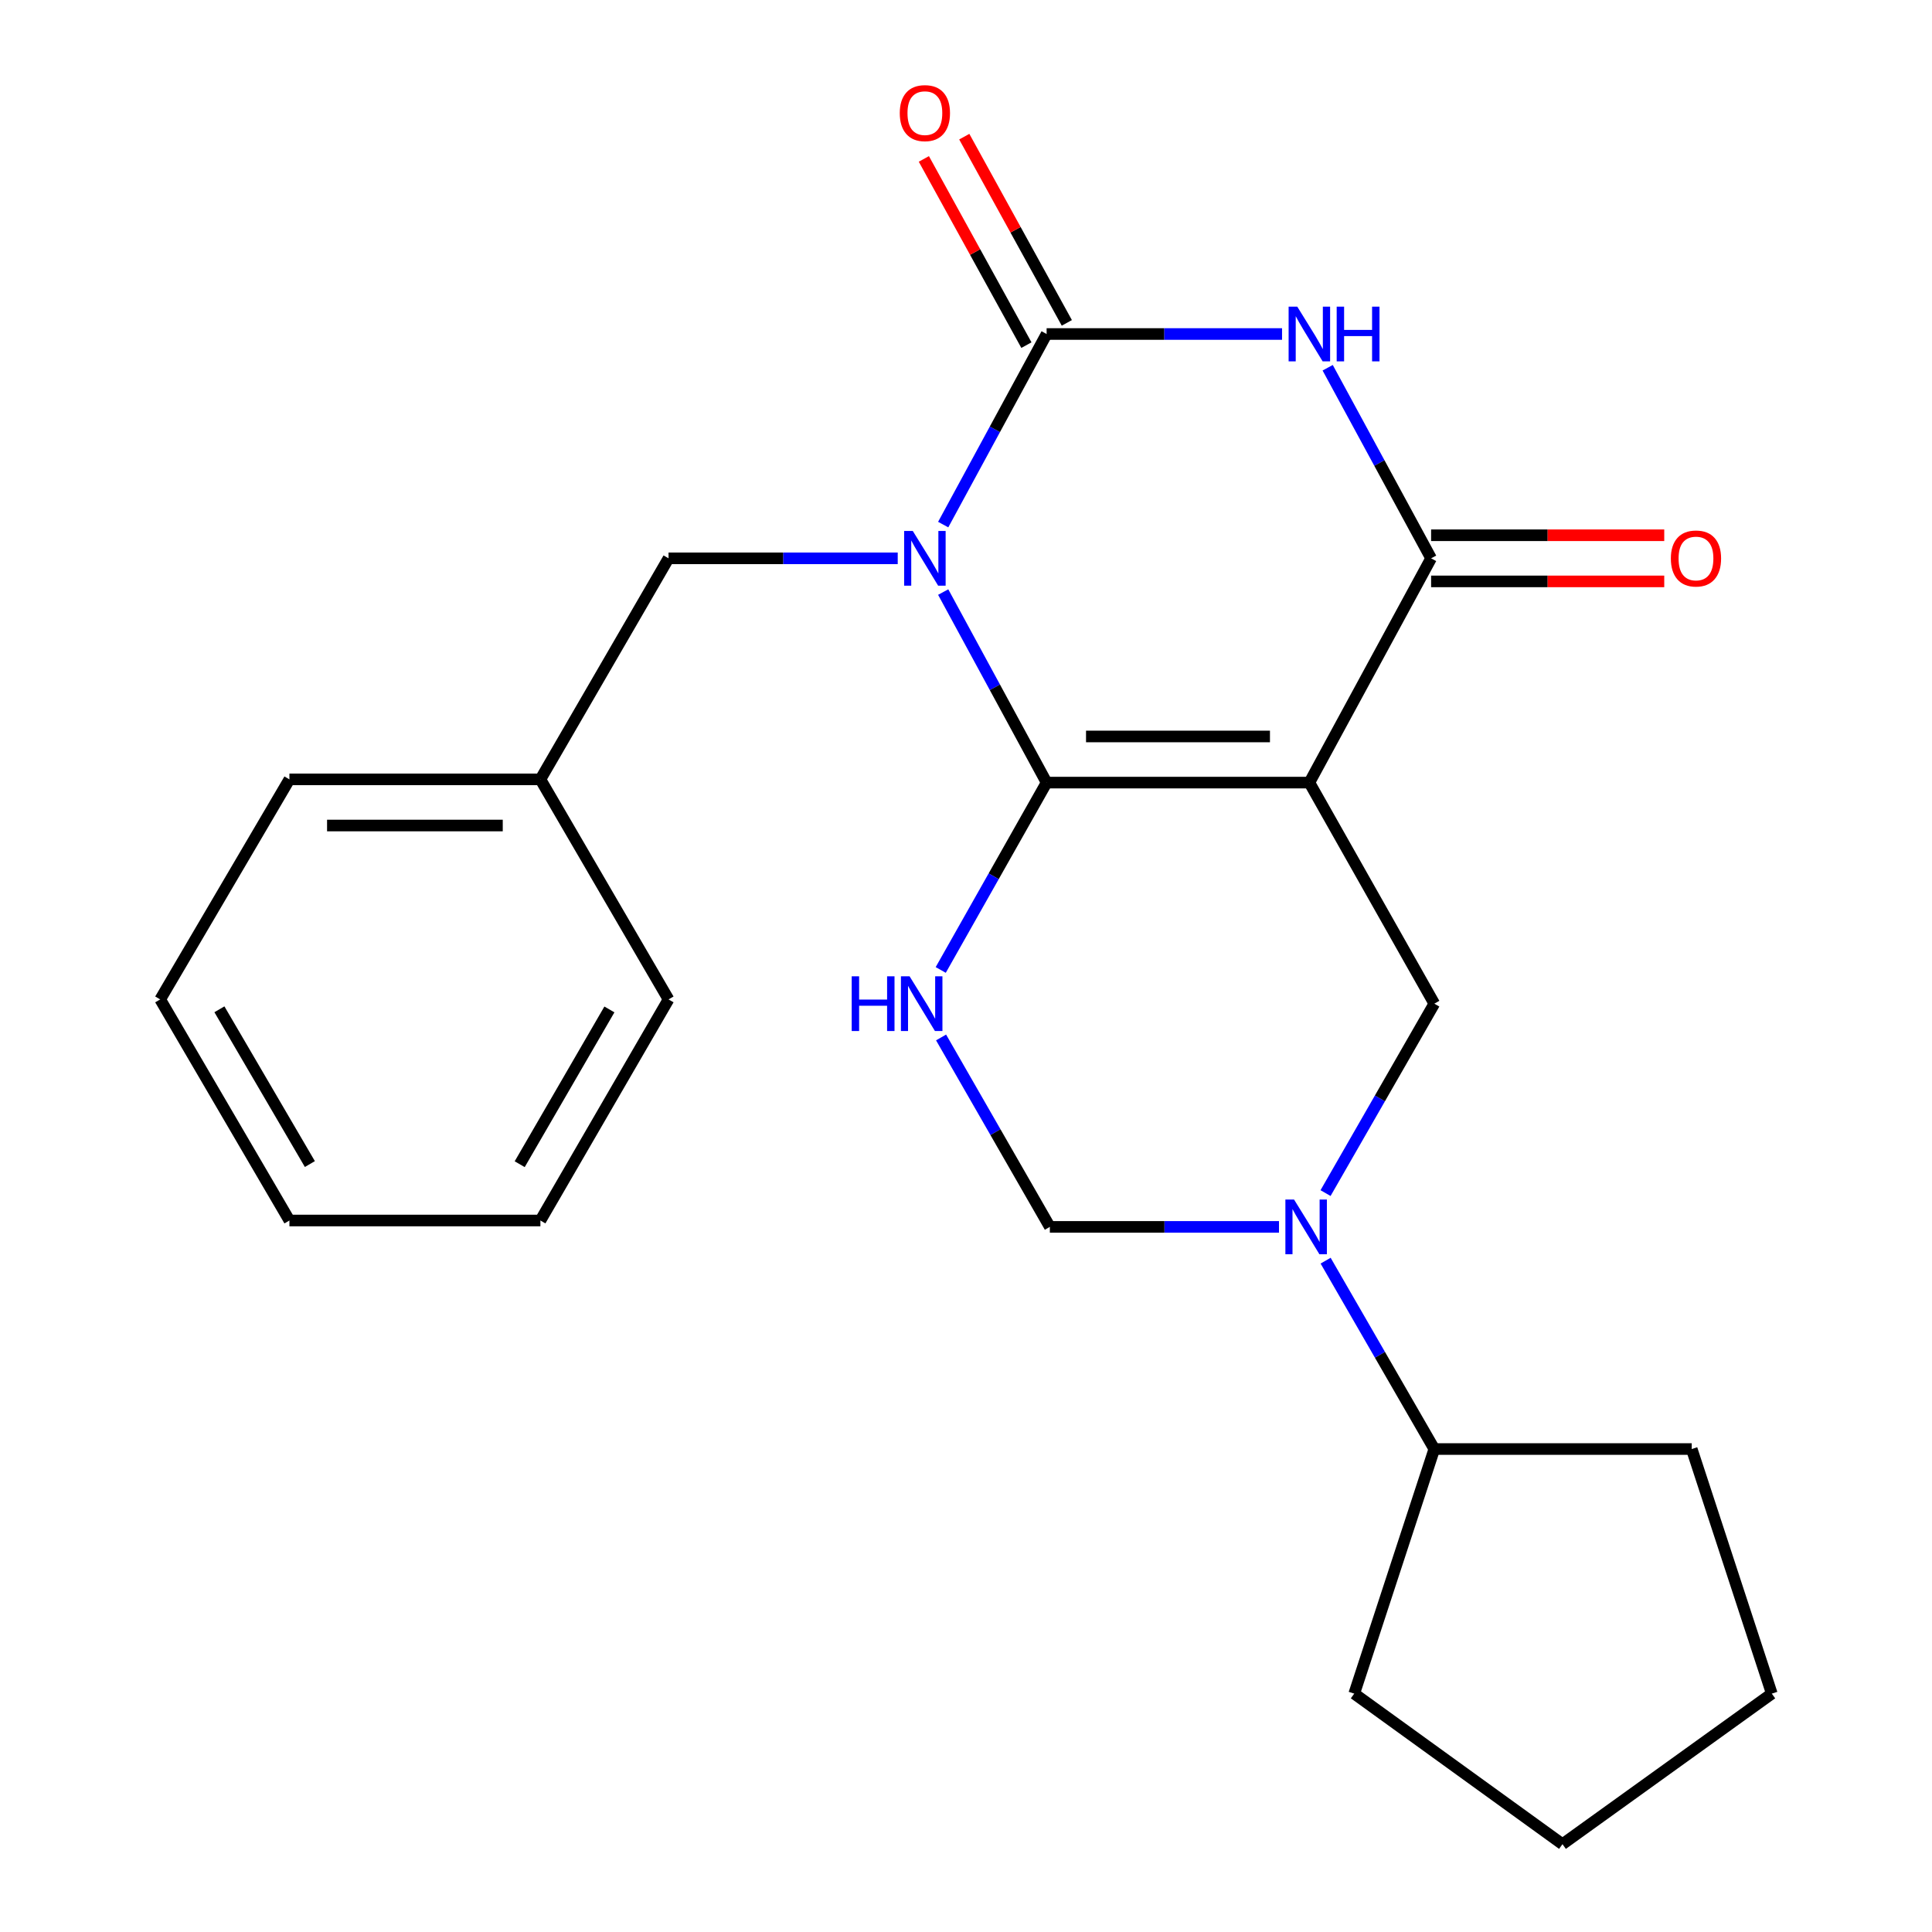 <?xml version='1.0' encoding='iso-8859-1'?>
<svg version='1.1' baseProfile='full'
              xmlns='http://www.w3.org/2000/svg'
                      xmlns:rdkit='http://www.rdkit.org/xml'
                      xmlns:xlink='http://www.w3.org/1999/xlink'
                  xml:space='preserve'
width='1000px' height='1000px' viewBox='0 0 1000 1000'>
<!-- END OF HEADER -->
<rect style='opacity:1.0;fill:#FFFFFF;stroke:none' width='1000' height='1000' x='0' y='0'> </rect>
<path class='bond-0' d='M 488.196,306.452 L 514.962,355.763' style='fill:none;fill-rule:evenodd;stroke:#0000FF;stroke-width:6px;stroke-linecap:butt;stroke-linejoin:miter;stroke-opacity:1' />
<path class='bond-0' d='M 514.962,355.763 L 541.728,405.073' style='fill:none;fill-rule:evenodd;stroke:#000000;stroke-width:6px;stroke-linecap:butt;stroke-linejoin:miter;stroke-opacity:1' />
<path class='bond-2' d='M 488.195,271.528 L 514.961,222.204' style='fill:none;fill-rule:evenodd;stroke:#0000FF;stroke-width:6px;stroke-linecap:butt;stroke-linejoin:miter;stroke-opacity:1' />
<path class='bond-2' d='M 514.961,222.204 L 541.728,172.881' style='fill:none;fill-rule:evenodd;stroke:#000000;stroke-width:6px;stroke-linecap:butt;stroke-linejoin:miter;stroke-opacity:1' />
<path class='bond-9' d='M 464.661,288.99 L 405.349,288.99' style='fill:none;fill-rule:evenodd;stroke:#0000FF;stroke-width:6px;stroke-linecap:butt;stroke-linejoin:miter;stroke-opacity:1' />
<path class='bond-9' d='M 405.349,288.99 L 346.037,288.99' style='fill:none;fill-rule:evenodd;stroke:#000000;stroke-width:6px;stroke-linecap:butt;stroke-linejoin:miter;stroke-opacity:1' />
<path class='bond-1' d='M 541.728,405.073 L 677.726,405.073' style='fill:none;fill-rule:evenodd;stroke:#000000;stroke-width:6px;stroke-linecap:butt;stroke-linejoin:miter;stroke-opacity:1' />
<path class='bond-1' d='M 562.128,381.19 L 657.327,381.19' style='fill:none;fill-rule:evenodd;stroke:#000000;stroke-width:6px;stroke-linecap:butt;stroke-linejoin:miter;stroke-opacity:1' />
<path class='bond-5' d='M 541.728,405.073 L 514.324,453.562' style='fill:none;fill-rule:evenodd;stroke:#000000;stroke-width:6px;stroke-linecap:butt;stroke-linejoin:miter;stroke-opacity:1' />
<path class='bond-5' d='M 514.324,453.562 L 486.919,502.051' style='fill:none;fill-rule:evenodd;stroke:#0000FF;stroke-width:6px;stroke-linecap:butt;stroke-linejoin:miter;stroke-opacity:1' />
<path class='bond-7' d='M 677.726,405.073 L 742.395,519.497' style='fill:none;fill-rule:evenodd;stroke:#000000;stroke-width:6px;stroke-linecap:butt;stroke-linejoin:miter;stroke-opacity:1' />
<path class='bond-23' d='M 677.726,405.073 L 740.737,288.99' style='fill:none;fill-rule:evenodd;stroke:#000000;stroke-width:6px;stroke-linecap:butt;stroke-linejoin:miter;stroke-opacity:1' />
<path class='bond-3' d='M 541.728,172.881 L 602.657,172.881' style='fill:none;fill-rule:evenodd;stroke:#000000;stroke-width:6px;stroke-linecap:butt;stroke-linejoin:miter;stroke-opacity:1' />
<path class='bond-3' d='M 602.657,172.881 L 663.586,172.881' style='fill:none;fill-rule:evenodd;stroke:#0000FF;stroke-width:6px;stroke-linecap:butt;stroke-linejoin:miter;stroke-opacity:1' />
<path class='bond-10' d='M 552.188,167.12 L 525.647,118.928' style='fill:none;fill-rule:evenodd;stroke:#000000;stroke-width:6px;stroke-linecap:butt;stroke-linejoin:miter;stroke-opacity:1' />
<path class='bond-10' d='M 525.647,118.928 L 499.105,70.735' style='fill:none;fill-rule:evenodd;stroke:#FF0000;stroke-width:6px;stroke-linecap:butt;stroke-linejoin:miter;stroke-opacity:1' />
<path class='bond-10' d='M 531.268,178.642 L 504.727,130.449' style='fill:none;fill-rule:evenodd;stroke:#000000;stroke-width:6px;stroke-linecap:butt;stroke-linejoin:miter;stroke-opacity:1' />
<path class='bond-10' d='M 504.727,130.449 L 478.185,82.256' style='fill:none;fill-rule:evenodd;stroke:#FF0000;stroke-width:6px;stroke-linecap:butt;stroke-linejoin:miter;stroke-opacity:1' />
<path class='bond-4' d='M 687.203,190.344 L 713.97,239.667' style='fill:none;fill-rule:evenodd;stroke:#0000FF;stroke-width:6px;stroke-linecap:butt;stroke-linejoin:miter;stroke-opacity:1' />
<path class='bond-4' d='M 713.97,239.667 L 740.737,288.99' style='fill:none;fill-rule:evenodd;stroke:#000000;stroke-width:6px;stroke-linecap:butt;stroke-linejoin:miter;stroke-opacity:1' />
<path class='bond-11' d='M 740.737,300.932 L 801.073,300.932' style='fill:none;fill-rule:evenodd;stroke:#000000;stroke-width:6px;stroke-linecap:butt;stroke-linejoin:miter;stroke-opacity:1' />
<path class='bond-11' d='M 801.073,300.932 L 861.409,300.932' style='fill:none;fill-rule:evenodd;stroke:#FF0000;stroke-width:6px;stroke-linecap:butt;stroke-linejoin:miter;stroke-opacity:1' />
<path class='bond-11' d='M 740.737,277.049 L 801.073,277.049' style='fill:none;fill-rule:evenodd;stroke:#000000;stroke-width:6px;stroke-linecap:butt;stroke-linejoin:miter;stroke-opacity:1' />
<path class='bond-11' d='M 801.073,277.049 L 861.409,277.049' style='fill:none;fill-rule:evenodd;stroke:#FF0000;stroke-width:6px;stroke-linecap:butt;stroke-linejoin:miter;stroke-opacity:1' />
<path class='bond-8' d='M 487.102,536.988 L 515.251,586.012' style='fill:none;fill-rule:evenodd;stroke:#0000FF;stroke-width:6px;stroke-linecap:butt;stroke-linejoin:miter;stroke-opacity:1' />
<path class='bond-8' d='M 515.251,586.012 L 543.4,635.036' style='fill:none;fill-rule:evenodd;stroke:#000000;stroke-width:6px;stroke-linecap:butt;stroke-linejoin:miter;stroke-opacity:1' />
<path class='bond-6' d='M 661.998,635.036 L 602.699,635.036' style='fill:none;fill-rule:evenodd;stroke:#0000FF;stroke-width:6px;stroke-linecap:butt;stroke-linejoin:miter;stroke-opacity:1' />
<path class='bond-6' d='M 602.699,635.036 L 543.4,635.036' style='fill:none;fill-rule:evenodd;stroke:#000000;stroke-width:6px;stroke-linecap:butt;stroke-linejoin:miter;stroke-opacity:1' />
<path class='bond-12' d='M 686.139,652.515 L 714.267,701.266' style='fill:none;fill-rule:evenodd;stroke:#0000FF;stroke-width:6px;stroke-linecap:butt;stroke-linejoin:miter;stroke-opacity:1' />
<path class='bond-12' d='M 714.267,701.266 L 742.395,750.017' style='fill:none;fill-rule:evenodd;stroke:#000000;stroke-width:6px;stroke-linecap:butt;stroke-linejoin:miter;stroke-opacity:1' />
<path class='bond-24' d='M 686.098,617.545 L 714.246,568.521' style='fill:none;fill-rule:evenodd;stroke:#0000FF;stroke-width:6px;stroke-linecap:butt;stroke-linejoin:miter;stroke-opacity:1' />
<path class='bond-24' d='M 714.246,568.521 L 742.395,519.497' style='fill:none;fill-rule:evenodd;stroke:#000000;stroke-width:6px;stroke-linecap:butt;stroke-linejoin:miter;stroke-opacity:1' />
<path class='bond-13' d='M 346.037,288.99 L 279.71,403.401' style='fill:none;fill-rule:evenodd;stroke:#000000;stroke-width:6px;stroke-linecap:butt;stroke-linejoin:miter;stroke-opacity:1' />
<path class='bond-14' d='M 742.395,750.017 L 875.634,750.017' style='fill:none;fill-rule:evenodd;stroke:#000000;stroke-width:6px;stroke-linecap:butt;stroke-linejoin:miter;stroke-opacity:1' />
<path class='bond-15' d='M 742.395,750.017 L 700.946,876.622' style='fill:none;fill-rule:evenodd;stroke:#000000;stroke-width:6px;stroke-linecap:butt;stroke-linejoin:miter;stroke-opacity:1' />
<path class='bond-16' d='M 279.71,403.401 L 149.801,403.401' style='fill:none;fill-rule:evenodd;stroke:#000000;stroke-width:6px;stroke-linecap:butt;stroke-linejoin:miter;stroke-opacity:1' />
<path class='bond-16' d='M 260.223,427.284 L 169.288,427.284' style='fill:none;fill-rule:evenodd;stroke:#000000;stroke-width:6px;stroke-linecap:butt;stroke-linejoin:miter;stroke-opacity:1' />
<path class='bond-17' d='M 279.71,403.401 L 346.037,517.295' style='fill:none;fill-rule:evenodd;stroke:#000000;stroke-width:6px;stroke-linecap:butt;stroke-linejoin:miter;stroke-opacity:1' />
<path class='bond-19' d='M 875.634,750.017 L 917.083,876.622' style='fill:none;fill-rule:evenodd;stroke:#000000;stroke-width:6px;stroke-linecap:butt;stroke-linejoin:miter;stroke-opacity:1' />
<path class='bond-18' d='M 700.946,876.622 L 808.736,954.545' style='fill:none;fill-rule:evenodd;stroke:#000000;stroke-width:6px;stroke-linecap:butt;stroke-linejoin:miter;stroke-opacity:1' />
<path class='bond-20' d='M 149.801,403.401 L 82.917,517.295' style='fill:none;fill-rule:evenodd;stroke:#000000;stroke-width:6px;stroke-linecap:butt;stroke-linejoin:miter;stroke-opacity:1' />
<path class='bond-21' d='M 346.037,517.295 L 279.71,631.732' style='fill:none;fill-rule:evenodd;stroke:#000000;stroke-width:6px;stroke-linecap:butt;stroke-linejoin:miter;stroke-opacity:1' />
<path class='bond-21' d='M 315.425,522.484 L 268.996,602.591' style='fill:none;fill-rule:evenodd;stroke:#000000;stroke-width:6px;stroke-linecap:butt;stroke-linejoin:miter;stroke-opacity:1' />
<path class='bond-26' d='M 808.736,954.545 L 917.083,876.622' style='fill:none;fill-rule:evenodd;stroke:#000000;stroke-width:6px;stroke-linecap:butt;stroke-linejoin:miter;stroke-opacity:1' />
<path class='bond-25' d='M 82.917,517.295 L 149.801,631.732' style='fill:none;fill-rule:evenodd;stroke:#000000;stroke-width:6px;stroke-linecap:butt;stroke-linejoin:miter;stroke-opacity:1' />
<path class='bond-25' d='M 113.569,522.409 L 160.388,602.515' style='fill:none;fill-rule:evenodd;stroke:#000000;stroke-width:6px;stroke-linecap:butt;stroke-linejoin:miter;stroke-opacity:1' />
<path class='bond-22' d='M 279.71,631.732 L 149.801,631.732' style='fill:none;fill-rule:evenodd;stroke:#000000;stroke-width:6px;stroke-linecap:butt;stroke-linejoin:miter;stroke-opacity:1' />
<path  class='atom-0' d='M 472.458 274.83
L 481.738 289.83
Q 482.658 291.31, 484.138 293.99
Q 485.618 296.67, 485.698 296.83
L 485.698 274.83
L 489.458 274.83
L 489.458 303.15
L 485.578 303.15
L 475.618 286.75
Q 474.458 284.83, 473.218 282.63
Q 472.018 280.43, 471.658 279.75
L 471.658 303.15
L 467.978 303.15
L 467.978 274.83
L 472.458 274.83
' fill='#0000FF'/>
<path  class='atom-4' d='M 671.466 158.721
L 680.746 173.721
Q 681.666 175.201, 683.146 177.881
Q 684.626 180.561, 684.706 180.721
L 684.706 158.721
L 688.466 158.721
L 688.466 187.041
L 684.586 187.041
L 674.626 170.641
Q 673.466 168.721, 672.226 166.521
Q 671.026 164.321, 670.666 163.641
L 670.666 187.041
L 666.986 187.041
L 666.986 158.721
L 671.466 158.721
' fill='#0000FF'/>
<path  class='atom-4' d='M 691.866 158.721
L 695.706 158.721
L 695.706 170.761
L 710.186 170.761
L 710.186 158.721
L 714.026 158.721
L 714.026 187.041
L 710.186 187.041
L 710.186 173.961
L 695.706 173.961
L 695.706 187.041
L 691.866 187.041
L 691.866 158.721
' fill='#0000FF'/>
<path  class='atom-6' d='M 440.839 505.337
L 444.679 505.337
L 444.679 517.377
L 459.159 517.377
L 459.159 505.337
L 462.999 505.337
L 462.999 533.657
L 459.159 533.657
L 459.159 520.577
L 444.679 520.577
L 444.679 533.657
L 440.839 533.657
L 440.839 505.337
' fill='#0000FF'/>
<path  class='atom-6' d='M 470.799 505.337
L 480.079 520.337
Q 480.999 521.817, 482.479 524.497
Q 483.959 527.177, 484.039 527.337
L 484.039 505.337
L 487.799 505.337
L 487.799 533.657
L 483.919 533.657
L 473.959 517.257
Q 472.799 515.337, 471.559 513.137
Q 470.359 510.937, 469.999 510.257
L 469.999 533.657
L 466.319 533.657
L 466.319 505.337
L 470.799 505.337
' fill='#0000FF'/>
<path  class='atom-7' d='M 669.795 620.876
L 679.075 635.876
Q 679.995 637.356, 681.475 640.036
Q 682.955 642.716, 683.035 642.876
L 683.035 620.876
L 686.795 620.876
L 686.795 649.196
L 682.915 649.196
L 672.955 632.796
Q 671.795 630.876, 670.555 628.676
Q 669.355 626.476, 668.995 625.796
L 668.995 649.196
L 665.315 649.196
L 665.315 620.876
L 669.795 620.876
' fill='#0000FF'/>
<path  class='atom-11' d='M 465.718 58.55
Q 465.718 51.75, 469.078 47.95
Q 472.438 44.15, 478.718 44.15
Q 484.998 44.15, 488.358 47.95
Q 491.718 51.75, 491.718 58.55
Q 491.718 65.43, 488.318 69.35
Q 484.918 73.23, 478.718 73.23
Q 472.478 73.23, 469.078 69.35
Q 465.718 65.47, 465.718 58.55
M 478.718 70.03
Q 483.038 70.03, 485.358 67.15
Q 487.718 64.23, 487.718 58.55
Q 487.718 52.99, 485.358 50.19
Q 483.038 47.35, 478.718 47.35
Q 474.398 47.35, 472.038 50.15
Q 469.718 52.95, 469.718 58.55
Q 469.718 64.27, 472.038 67.15
Q 474.398 70.03, 478.718 70.03
' fill='#FF0000'/>
<path  class='atom-12' d='M 864.836 289.07
Q 864.836 282.27, 868.196 278.47
Q 871.556 274.67, 877.836 274.67
Q 884.116 274.67, 887.476 278.47
Q 890.836 282.27, 890.836 289.07
Q 890.836 295.95, 887.436 299.87
Q 884.036 303.75, 877.836 303.75
Q 871.596 303.75, 868.196 299.87
Q 864.836 295.99, 864.836 289.07
M 877.836 300.55
Q 882.156 300.55, 884.476 297.67
Q 886.836 294.75, 886.836 289.07
Q 886.836 283.51, 884.476 280.71
Q 882.156 277.87, 877.836 277.87
Q 873.516 277.87, 871.156 280.67
Q 868.836 283.47, 868.836 289.07
Q 868.836 294.79, 871.156 297.67
Q 873.516 300.55, 877.836 300.55
' fill='#FF0000'/>
</svg>
